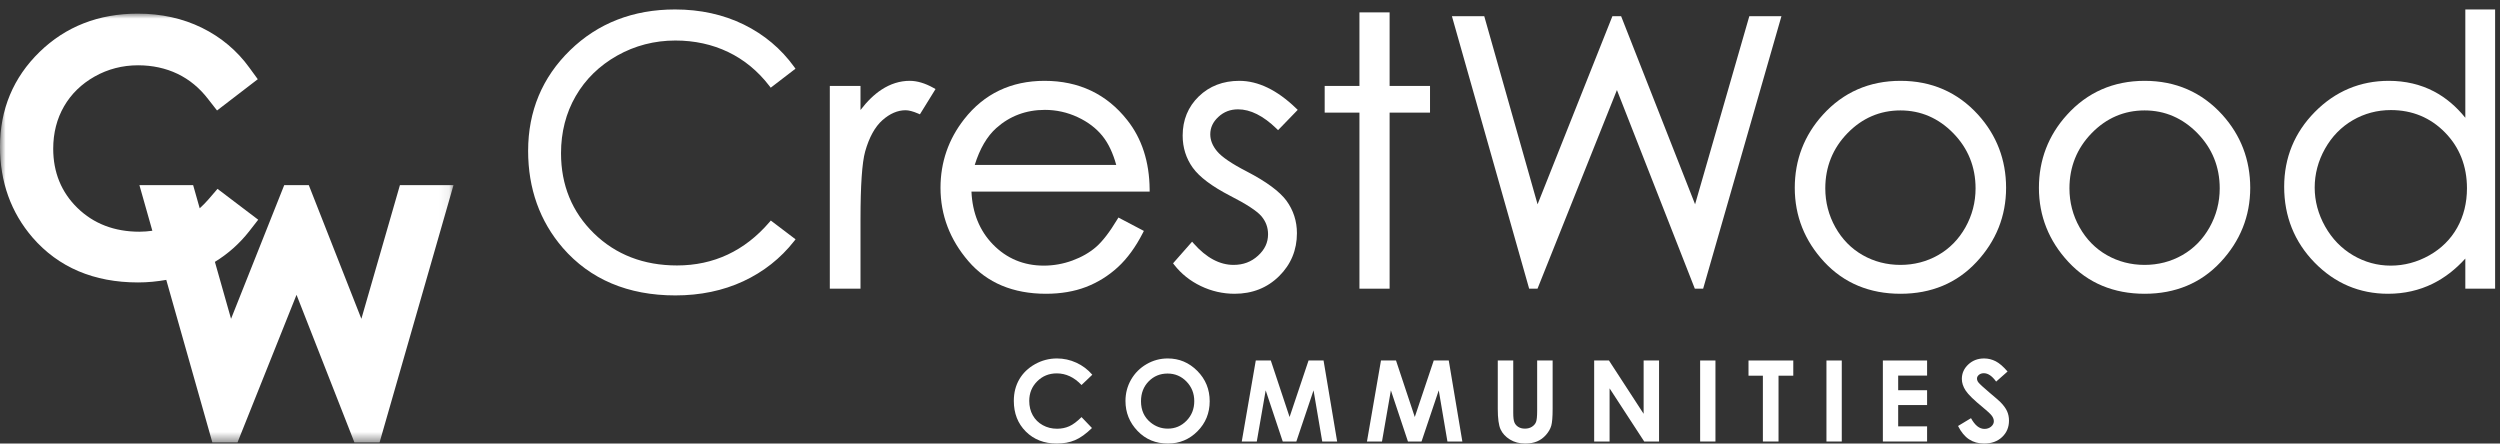 <?xml version="1.0" encoding="UTF-8"?>
<svg width="248px" height="44px" viewBox="0 0 248 44" version="1.1" xmlns="http://www.w3.org/2000/svg" xmlns:xlink="http://www.w3.org/1999/xlink">
    <rect x="0" y="0" width="248" height="44" fill="#333333" stroke="none"/>
    <title>Group</title>
    <defs>
        <polygon id="path-1" points="0 0 44.929 0 44.929 42.535 0 42.535"></polygon>
    </defs>
    <g id="Page-1" stroke="none" stroke-width="1" fill="none" fill-rule="evenodd">
        <g id="Group" transform="translate(0.06, 0.938)">
            <g id="Group-3" transform="translate(0, 0.415)">
                <mask id="mask-2" fill="white">
                    <use xlink:href="#path-1"></use>
                </mask>
                <g id="Clip-2"></g>
                <path d="M39.613,17.009 L35.788,30.274 L30.572,17.009 L28.136,17.009 L22.86,30.273 L21.258,24.624 C22.564,23.823 23.701,22.81 24.653,21.6 L25.554,20.443 L21.517,17.381 L20.63,18.413 C20.349,18.739 20.054,19.033 19.751,19.311 L19.099,17.009 L13.769,17.009 L15.053,21.538 C14.635,21.594 14.211,21.633 13.772,21.633 C11.294,21.633 9.225,20.839 7.621,19.274 C6.027,17.72 5.219,15.744 5.219,13.402 C5.219,11.842 5.58,10.426 6.293,9.195 C7.003,7.967 8.025,6.973 9.328,6.238 C10.64,5.499 12.089,5.124 13.634,5.124 C15.06,5.124 16.379,5.41 17.555,5.973 C18.723,6.534 19.741,7.374 20.586,8.476 L21.47,9.607 L25.512,6.505 L24.685,5.37 C23.462,3.675 21.874,2.34 19.965,1.401 C18.07,0.471 15.93,0 13.604,0 C9.732,0 6.455,1.279 3.863,3.802 C1.26,6.337 -0.06,9.499 -0.06,13.202 C-0.06,16.692 1.026,19.722 3.171,22.211 C5.735,25.167 9.256,26.665 13.634,26.665 C14.603,26.665 15.533,26.569 16.434,26.411 L21.005,42.535 L23.501,42.535 L29.355,27.892 L35.098,42.535 L37.594,42.535 L44.929,17.009 L39.613,17.009" id="Fill-1" fill="#FFFFFF" mask="url(#mask-2)"></path>
            </g>
            <path d="M108.297,36.235 L107.227,37.255 C106.499,36.486 105.68,36.101 104.771,36.101 C104.002,36.101 103.356,36.363 102.83,36.889 C102.304,37.414 102.041,38.061 102.041,38.83 C102.041,39.367 102.157,39.842 102.39,40.258 C102.623,40.674 102.952,41 103.379,41.237 C103.804,41.474 104.277,41.592 104.798,41.592 C105.242,41.592 105.647,41.509 106.015,41.344 C106.383,41.178 106.787,40.876 107.227,40.438 L108.264,41.521 C107.671,42.1 107.11,42.502 106.581,42.726 C106.053,42.95 105.45,43.062 104.773,43.062 C103.524,43.062 102.501,42.666 101.705,41.874 C100.909,41.082 100.511,40.066 100.511,38.828 C100.511,38.027 100.692,37.314 101.054,36.691 C101.417,36.069 101.936,35.568 102.612,35.189 C103.288,34.81 104.015,34.62 104.795,34.62 C105.458,34.62 106.096,34.76 106.71,35.04 C107.324,35.321 107.852,35.719 108.297,36.235" id="Fill-4" fill="#FFFFFF"></path>
            <path d="M115.764,36.118 C115.02,36.118 114.395,36.376 113.888,36.893 C113.381,37.411 113.127,38.068 113.127,38.866 C113.127,39.755 113.446,40.458 114.084,40.975 C114.581,41.379 115.149,41.582 115.791,41.582 C116.517,41.582 117.135,41.319 117.645,40.795 C118.156,40.27 118.411,39.624 118.411,38.855 C118.411,38.09 118.154,37.443 117.64,36.912 C117.126,36.383 116.5,36.118 115.764,36.118 Z M115.78,34.62 C116.917,34.62 117.895,35.032 118.713,35.856 C119.532,36.679 119.941,37.682 119.941,38.866 C119.941,40.039 119.537,41.032 118.73,41.844 C117.922,42.656 116.943,43.062 115.791,43.062 C114.584,43.062 113.582,42.645 112.784,41.811 C111.986,40.977 111.587,39.986 111.587,38.839 C111.587,38.07 111.773,37.364 112.144,36.718 C112.516,36.074 113.027,35.563 113.678,35.186 C114.328,34.809 115.029,34.62 115.78,34.62 L115.78,34.62 Z" id="Fill-5" fill="#FFFFFF"></path>
            <polyline id="Fill-6" fill="#FFFFFF" points="124.513 34.823 126.004 34.823 127.867 40.429 129.748 34.823 131.237 34.823 132.585 42.86 131.106 42.86 130.244 37.784 128.537 42.86 127.188 42.86 125.496 37.784 124.613 42.86 123.122 42.86 124.513 34.823"></polyline>
            <polyline id="Fill-7" fill="#FFFFFF" points="136.933 34.823 138.424 34.823 140.287 40.429 142.167 34.823 143.657 34.823 145.005 42.86 143.525 42.86 142.664 37.784 140.956 42.86 139.608 42.86 137.916 37.784 137.033 42.86 135.542 42.86 136.933 34.823"></polyline>
            <path d="M148.519,34.823 L150.054,34.823 L150.054,40.02 C150.054,40.468 150.093,40.785 150.172,40.97 C150.25,41.156 150.379,41.304 150.56,41.415 C150.74,41.526 150.958,41.582 151.213,41.582 C151.482,41.582 151.714,41.52 151.909,41.396 C152.104,41.272 152.239,41.115 152.314,40.924 C152.388,40.733 152.426,40.368 152.426,39.829 L152.426,34.823 L153.961,34.823 L153.961,39.615 C153.961,40.423 153.915,40.984 153.824,41.298 C153.733,41.611 153.559,41.913 153.303,42.204 C153.046,42.496 152.75,42.712 152.415,42.852 C152.079,42.992 151.69,43.062 151.245,43.062 C150.662,43.062 150.155,42.929 149.723,42.661 C149.292,42.393 148.983,42.058 148.797,41.655 C148.612,41.253 148.519,40.573 148.519,39.615 L148.519,34.823" id="Fill-8" fill="#FFFFFF"></path>
            <polyline id="Fill-9" fill="#FFFFFF" points="158.081 34.823 159.549 34.823 162.988 40.111 162.988 34.823 164.518 34.823 164.518 42.86 163.046 42.86 159.611 37.587 159.611 42.86 158.081 42.86 158.081 34.823"></polyline>
            <polygon id="Fill-10" fill="#FFFFFF" points="168.594 42.86 170.113 42.86 170.113 34.823 168.594 34.823"></polygon>
            <polyline id="Fill-11" fill="#FFFFFF" points="173.392 34.823 177.834 34.823 177.834 36.331 176.37 36.331 176.37 42.86 174.818 42.86 174.818 36.331 173.392 36.331 173.392 34.823"></polyline>
            <polygon id="Fill-12" fill="#FFFFFF" points="181.124 42.86 182.643 42.86 182.643 34.823 181.124 34.823"></polygon>
            <polyline id="Fill-13" fill="#FFFFFF" points="186.72 34.823 191.107 34.823 191.107 36.32 188.239 36.32 188.239 37.773 191.107 37.773 191.107 39.243 188.239 39.243 188.239 41.357 191.107 41.357 191.107 42.86 186.72 42.86 186.72 34.823"></polyline>
            <path d="M199.09,35.916 L197.957,36.916 C197.559,36.362 197.154,36.085 196.742,36.085 C196.541,36.085 196.377,36.139 196.249,36.246 C196.121,36.353 196.057,36.475 196.057,36.61 C196.057,36.744 196.103,36.871 196.194,36.992 C196.318,37.152 196.692,37.496 197.316,38.024 C197.9,38.513 198.254,38.82 198.378,38.948 C198.688,39.261 198.908,39.561 199.038,39.847 C199.167,40.133 199.232,40.445 199.232,40.784 C199.232,41.443 199.004,41.988 198.548,42.418 C198.092,42.847 197.498,43.062 196.765,43.062 C196.193,43.062 195.694,42.922 195.269,42.642 C194.844,42.361 194.48,41.92 194.178,41.319 L195.464,40.544 C195.851,41.254 196.295,41.609 196.799,41.609 C197.061,41.609 197.283,41.532 197.461,41.379 C197.64,41.226 197.729,41.05 197.729,40.85 C197.729,40.667 197.662,40.485 197.527,40.303 C197.392,40.121 197.094,39.842 196.635,39.467 C195.759,38.753 195.193,38.202 194.938,37.814 C194.682,37.426 194.555,37.039 194.555,36.653 C194.555,36.096 194.767,35.618 195.192,35.219 C195.617,34.82 196.141,34.62 196.765,34.62 C197.166,34.62 197.548,34.713 197.911,34.899 C198.274,35.085 198.667,35.424 199.09,35.916" id="Fill-14" fill="#FFFFFF"></path>
            <path d="M66.938,28.367 C62.243,28.367 58.482,26.778 55.764,23.646 C53.486,21.002 52.33,17.767 52.33,14.03 C52.33,10.095 53.73,6.737 56.491,4.049 C59.251,1.362 62.753,0 66.902,0 C69.406,0 71.7,0.504 73.723,1.496 C75.747,2.49 77.428,3.903 78.721,5.695 L78.852,5.877 L76.396,7.762 L76.255,7.578 C75.127,6.11 73.754,4.981 72.175,4.224 C70.595,3.466 68.833,3.082 66.938,3.082 C64.869,3.082 62.927,3.585 61.164,4.578 C59.403,5.57 58.019,6.921 57.051,8.593 C56.083,10.265 55.593,12.173 55.593,14.265 C55.593,17.423 56.689,20.096 58.855,22.209 C61.022,24.323 63.796,25.395 67.101,25.395 C70.733,25.395 73.817,23.951 76.263,21.104 L76.405,20.939 L78.86,22.802 L78.715,22.986 C77.374,24.694 75.678,26.031 73.674,26.964 C71.671,27.895 69.405,28.367 66.938,28.367" id="Fill-15" fill="#FFFFFF"></path>
            <path d="M82.257,27.699 L82.257,7.586 L85.302,7.586 L85.302,9.974 C85.964,9.106 86.663,8.43 87.383,7.958 C88.272,7.376 89.213,7.08 90.183,7.08 C90.917,7.08 91.709,7.316 92.535,7.778 L92.745,7.896 L91.196,10.402 L91.013,10.323 C90.513,10.108 90.095,9.998 89.768,9.998 C88.987,9.998 88.218,10.328 87.482,10.979 C86.737,11.638 86.159,12.686 85.763,14.093 C85.457,15.187 85.302,17.451 85.302,20.821 L85.302,27.699 L82.257,27.699" id="Fill-16" fill="#FFFFFF"></path>
            <path d="M103.702,28.204 C100.44,28.204 97.851,27.118 96.007,24.972 C94.169,22.838 93.238,20.39 93.238,17.696 C93.238,15.163 94.028,12.873 95.584,10.889 C97.561,8.362 100.243,7.081 103.557,7.081 C106.966,7.081 109.727,8.392 111.764,10.979 C113.212,12.805 113.959,15.114 113.984,17.839 L113.986,18.072 L96.309,18.072 C96.4,20.179 97.112,21.935 98.425,23.294 C99.784,24.699 101.486,25.412 103.484,25.412 C104.454,25.412 105.409,25.241 106.325,24.905 C107.24,24.569 108.028,24.117 108.668,23.562 C109.31,23.004 110.018,22.085 110.773,20.829 L110.886,20.641 L113.412,21.969 L113.308,22.172 C112.599,23.563 111.768,24.704 110.836,25.561 C109.902,26.42 108.837,27.082 107.671,27.53 C106.504,27.978 105.17,28.204 103.702,28.204 M110.671,15.424 C110.347,14.246 109.892,13.286 109.316,12.567 C108.697,11.793 107.865,11.158 106.841,10.682 C105.816,10.204 104.723,9.962 103.593,9.962 C101.732,9.962 100.11,10.569 98.774,11.764 C97.853,12.585 97.136,13.815 96.634,15.424 L110.671,15.424" id="Fill-17" fill="#FFFFFF"></path>
            <path d="M122.413,28.204 C121.25,28.204 120.124,27.948 119.067,27.441 C118.009,26.935 117.12,26.226 116.424,25.334 L116.307,25.183 L118.196,23.037 L118.369,23.232 C119.608,24.631 120.932,25.34 122.305,25.34 C123.268,25.34 124.064,25.041 124.738,24.425 C125.407,23.815 125.731,23.121 125.731,22.303 C125.731,21.63 125.518,21.047 125.079,20.517 C124.632,19.992 123.584,19.306 121.965,18.481 C120.166,17.552 118.921,16.617 118.263,15.7 C117.598,14.773 117.26,13.701 117.26,12.513 C117.26,10.963 117.798,9.654 118.859,8.626 C119.918,7.6 121.272,7.081 122.883,7.081 C124.745,7.081 126.638,7.996 128.507,9.801 L128.674,9.961 L126.725,11.973 L126.56,11.812 C125.258,10.549 123.978,9.908 122.755,9.908 C121.987,9.908 121.348,10.154 120.802,10.66 C120.261,11.161 119.999,11.726 119.999,12.387 C119.999,12.966 120.223,13.529 120.669,14.063 C121.131,14.627 122.128,15.306 123.638,16.082 C125.543,17.07 126.861,18.04 127.554,18.967 C128.246,19.921 128.596,21.005 128.596,22.194 C128.596,23.864 128,25.299 126.825,26.458 C125.653,27.617 124.168,28.204 122.413,28.204" id="Fill-18" fill="#FFFFFF"></path>
            <polyline id="Fill-19" fill="#FFFFFF" points="134.797 0.29 134.797 7.587 131.348 7.587 131.348 10.234 134.797 10.234 134.797 27.699 137.789 27.699 137.789 10.234 141.798 10.234 141.798 7.587 137.789 7.587 137.789 0.29 134.797 0.29"></polyline>
            <polyline id="Fill-20" fill="#FFFFFF" points="168.067 27.699 160.339 7.994 152.461 27.699 151.632 27.699 143.97 0.668 147.178 0.668 152.467 19.327 159.89 0.668 160.755 0.668 168.092 19.327 173.472 0.668 176.659 0.668 168.892 27.699 168.067 27.699"></polyline>
            <path d="M188.471,28.204 C185.403,28.204 182.859,27.144 180.91,25.051 C178.967,22.965 177.981,20.49 177.981,17.696 C177.981,14.929 178.915,12.495 180.755,10.462 C182.782,8.218 185.377,7.081 188.471,7.081 C191.552,7.081 194.142,8.212 196.169,10.443 C198.009,12.477 198.944,14.917 198.944,17.696 C198.944,20.489 197.957,22.964 196.013,25.051 C194.064,27.144 191.527,28.204 188.471,28.204 M188.462,10.016 C186.434,10.016 184.667,10.777 183.208,12.277 C181.749,13.778 181.009,15.62 181.009,17.75 C181.009,19.125 181.346,20.424 182.011,21.611 C182.676,22.796 183.585,23.724 184.716,24.368 C185.847,25.013 187.107,25.34 188.462,25.34 C189.817,25.34 191.077,25.013 192.208,24.368 C193.337,23.724 194.247,22.796 194.912,21.611 C195.578,20.423 195.916,19.124 195.916,17.75 C195.916,15.62 195.173,13.779 193.706,12.277 C192.242,10.778 190.478,10.016 188.462,10.016" id="Fill-21" fill="#FFFFFF"></path>
            <path d="M212.691,28.204 C209.624,28.204 207.08,27.144 205.131,25.051 C203.187,22.965 202.201,20.49 202.201,17.696 C202.201,14.929 203.135,12.495 204.975,10.462 C207.002,8.218 209.597,7.081 212.691,7.081 C215.771,7.081 218.362,8.212 220.389,10.443 C222.229,12.477 223.163,14.917 223.163,17.696 C223.163,20.489 222.177,22.964 220.233,25.051 C218.284,27.144 215.747,28.204 212.691,28.204 M212.682,10.016 C210.655,10.016 208.887,10.777 207.428,12.277 C205.968,13.778 205.229,15.62 205.229,17.75 C205.229,19.125 205.565,20.424 206.232,21.611 C206.897,22.796 207.806,23.724 208.936,24.368 C210.067,25.013 211.327,25.34 212.682,25.34 C214.037,25.34 215.297,25.013 216.427,24.368 C217.558,23.724 218.467,22.796 219.132,21.611 C219.799,20.423 220.136,19.124 220.136,17.75 C220.136,15.62 219.393,13.779 217.927,12.277 C216.462,10.778 214.698,10.016 212.682,10.016" id="Fill-22" fill="#FFFFFF"></path>
            <path d="M236.838,28.204 C234.005,28.204 231.553,27.163 229.548,25.109 C227.546,23.058 226.53,20.527 226.53,17.588 C226.53,14.709 227.554,12.211 229.576,10.165 C231.599,8.118 234.066,7.081 236.911,7.081 C238.554,7.081 240.064,7.436 241.398,8.137 C242.55,8.742 243.591,9.617 244.5,10.745 L244.5,0.001 L247.455,0.001 L247.455,27.698 L244.5,27.698 L244.5,24.712 C243.526,25.789 242.44,26.626 241.266,27.205 C239.922,27.868 238.433,28.204 236.838,28.204 M237.119,9.981 C235.76,9.981 234.488,10.319 233.338,10.986 C232.189,11.654 231.261,12.605 230.582,13.814 C229.902,15.024 229.557,16.321 229.557,17.669 C229.557,19.007 229.905,20.304 230.591,21.525 C231.276,22.745 232.21,23.709 233.365,24.389 C234.519,25.068 235.777,25.412 237.1,25.412 C238.437,25.412 239.722,25.07 240.92,24.396 C242.115,23.722 243.047,22.8 243.691,21.652 C244.336,20.501 244.663,19.186 244.663,17.742 C244.663,15.542 243.929,13.678 242.484,12.203 C241.037,10.728 239.232,9.981 237.119,9.981" id="Fill-23" fill="#FFFFFF"></path>
        </g>
    </g>
</svg>
